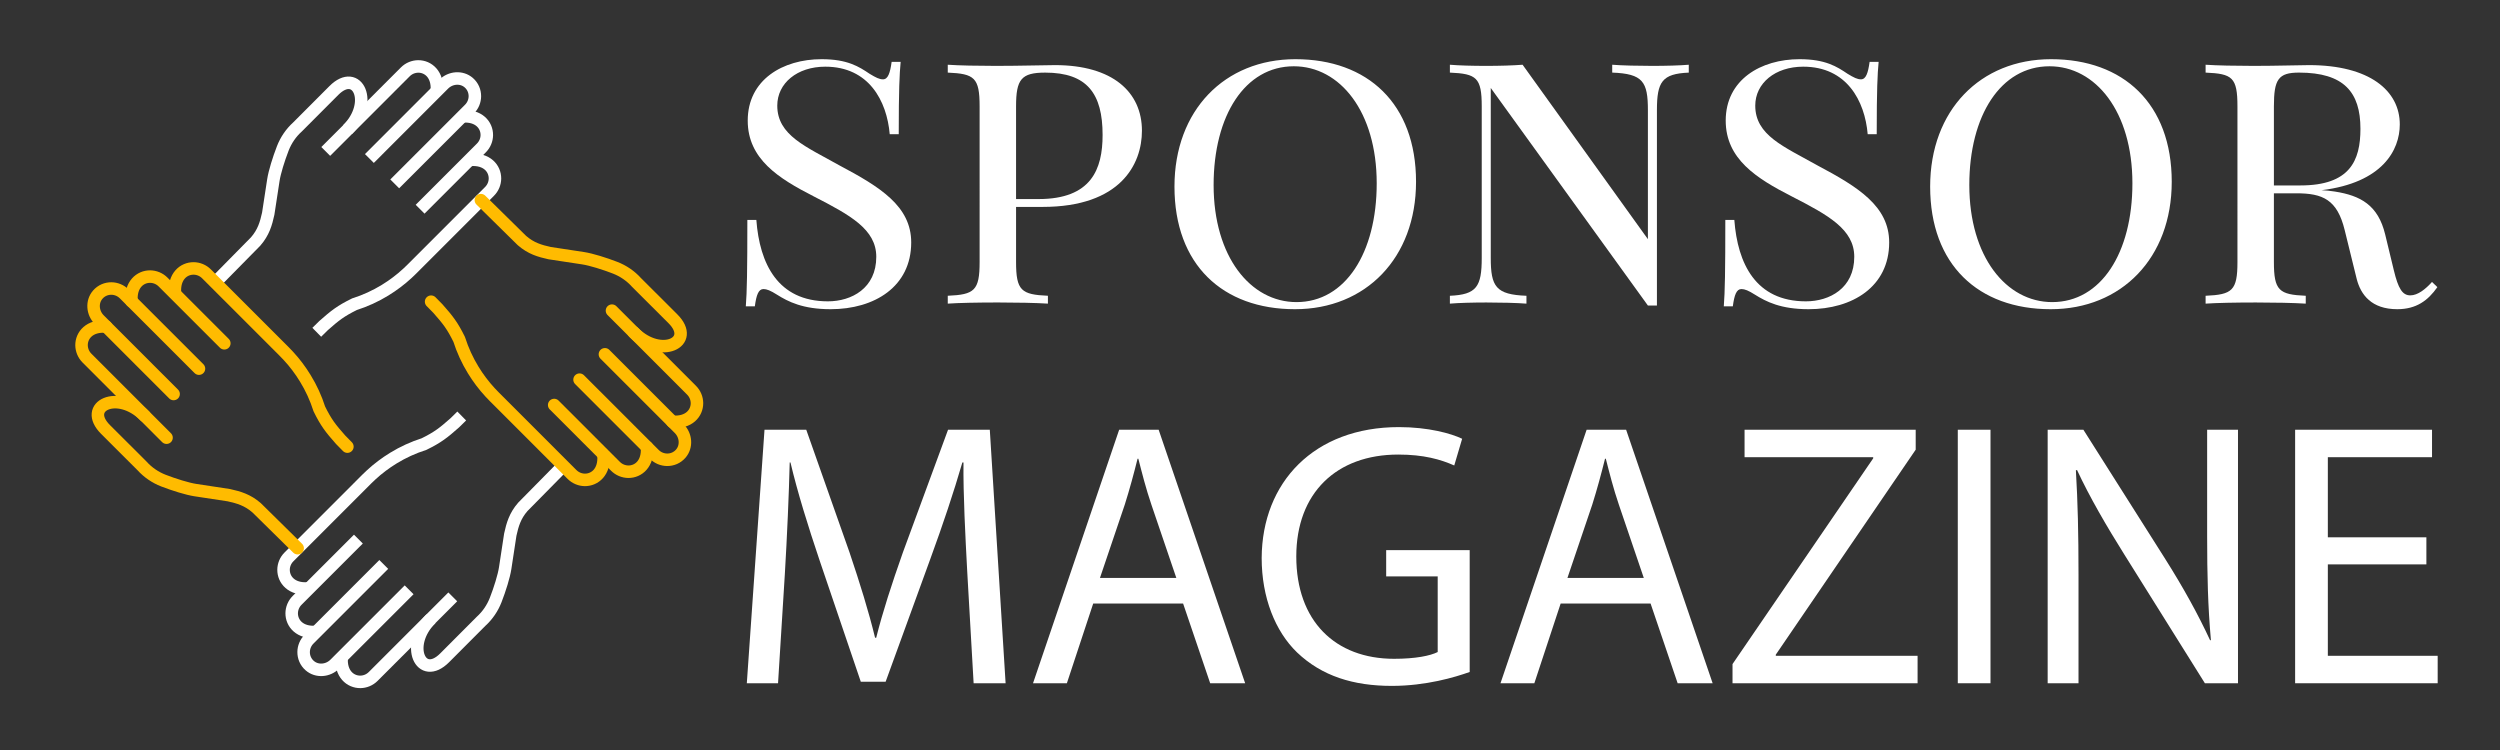 <?xml version="1.0" encoding="utf-8"?>
<!-- Generator: Adobe Illustrator 16.0.0, SVG Export Plug-In . SVG Version: 6.00 Build 0)  -->
<!DOCTYPE svg PUBLIC "-//W3C//DTD SVG 1.1//EN" "http://www.w3.org/Graphics/SVG/1.1/DTD/svg11.dtd">
<svg version="1.1" id="Calque_1" xmlns="http://www.w3.org/2000/svg" xmlns:xlink="http://www.w3.org/1999/xlink" x="0px" y="0px"
	 width="200px" height="60px" viewBox="0 0 200 60" enable-background="new 0 0 200 60" xml:space="preserve">
<rect x="0" y="0" width="200" height="60" fill="#333333" stroke="none"/>
<g>
	<g>
		<path fill="none" stroke="#FFFFFF" stroke-miterlimit="10" d="M29.551,12.681l5.944-5.946c0.549-0.549,1.433-0.619,2.007-0.12
			c0.33,0.287,0.492,0.687,0.488,1.09c-0.004,0.37-0.149,0.742-0.435,1.028l-5.977,5.976"/>
		<path fill="none" stroke="#FFFFFF" stroke-miterlimit="10" d="M36.976,9.313c1.329-0.101,1.976,0.696,1.969,1.495
			c-0.005,0.372-0.149,0.743-0.436,1.03l-1.962,1.961l-2.939,2.939"/>
		<path fill="none" stroke="#FFFFFF" stroke-miterlimit="10" d="M26.058,12.116l4.403-4.403l1.962-1.962
			c0.286-0.286,0.657-0.431,1.029-0.436c0.798-0.006,1.595,0.64,1.494,1.969"/>
		<path fill="none" stroke="#FFFFFF" stroke-miterlimit="10" d="M27.806,10.367c2.142-2.155,0.793-5.015-1.094-3.129l-2.909,2.916
			c-0.523,0.471-0.924,1.06-1.179,1.716c-0.332,0.857-0.658,1.907-0.755,2.544l-0.411,2.685c-0.174,0.787-0.374,1.495-1.007,2.222
			l-1.368,1.388l-1.868,1.896"/>
	</g>
	<path fill="none" stroke="#FFFFFF" stroke-miterlimit="10" d="M36.938,33.28l-0.549,0.54c-0.914,0.81-1.374,1.169-2.466,1.706
		c-0.86,0.275-1.685,0.652-2.453,1.123c-0.638,0.391-1.239,0.843-1.791,1.354c-0.114,0.103-0.225,0.211-0.335,0.32l-6.225,6.227
		c-0.286,0.284-0.431,0.656-0.435,1.027c-0.006,0.8,0.639,1.596,1.968,1.495"/>
	<g>
		<path fill="none" stroke="#FFFFFF" stroke-miterlimit="10" d="M32.73,47.185l-5.945,5.945c-0.549,0.549-1.433,0.62-2.007,0.12
			c-0.329-0.286-0.492-0.687-0.488-1.09c0.004-0.37,0.149-0.743,0.435-1.028l5.976-5.977"/>
		<path fill="none" stroke="#FFFFFF" stroke-miterlimit="10" d="M25.304,50.552c-1.329,0.102-1.975-0.695-1.969-1.496
			c0.005-0.37,0.149-0.742,0.436-1.028l1.962-1.962l2.939-2.938"/>
		<path fill="none" stroke="#FFFFFF" stroke-miterlimit="10" d="M36.222,47.749l-4.402,4.402l-1.963,1.963
			c-0.285,0.286-0.657,0.431-1.028,0.436c-0.799,0.006-1.596-0.639-1.495-1.969"/>
		<path fill="none" stroke="#FFFFFF" stroke-miterlimit="10" d="M45.064,37.262l-2.143,2.176l-1.091,1.106
			c-0.634,0.727-0.833,1.436-1.007,2.223l-0.409,2.685c-0.097,0.637-0.424,1.687-0.758,2.544C39.402,48.65,39,49.24,38.479,49.711
			l-2.91,2.918c-1.887,1.885-3.235-0.976-1.094-3.13"/>
	</g>
	<path fill="none" stroke="#FFFFFF" stroke-miterlimit="10" d="M25.341,26.583l0.549-0.54c0.915-0.809,1.375-1.168,2.467-1.706
		c0.861-0.274,1.685-0.652,2.453-1.123c0.639-0.391,1.239-0.843,1.791-1.354c0.114-0.103,0.226-0.211,0.335-0.321l6.225-6.226
		c0.286-0.286,0.431-0.657,0.436-1.028c0.006-0.799-0.64-1.596-1.969-1.495"/>
</g>
<g>
	<g>
		<path fill="none" stroke="#FFBB00" stroke-linecap="round" stroke-linejoin="round" stroke-miterlimit="10" d="M13.888,31.521
			l-5.945-5.944c-0.549-0.549-0.62-1.433-0.12-2.007c0.286-0.33,0.686-0.492,1.09-0.489c0.37,0.004,0.743,0.15,1.029,0.435
			l5.976,5.977"/>
		<path fill="none" stroke="#FFBB00" stroke-linecap="round" stroke-linejoin="round" stroke-miterlimit="10" d="M10.521,24.096
			c-0.102-1.329,0.696-1.975,1.495-1.969c0.371,0.006,0.743,0.149,1.029,0.436l1.962,1.962l2.939,2.939"/>
		<path fill="none" stroke="#FFBB00" stroke-linecap="round" stroke-linejoin="round" stroke-miterlimit="10" d="M13.323,35.015
			l-4.402-4.403l-1.962-1.962c-0.286-0.286-0.431-0.658-0.436-1.029c-0.007-0.799,0.64-1.594,1.968-1.495"/>
		<path fill="none" stroke="#FFBB00" stroke-linecap="round" stroke-linejoin="round" stroke-miterlimit="10" d="M11.575,33.267
			c-2.155-2.142-5.017-0.793-3.13,1.094l2.916,2.91c0.471,0.521,1.061,0.924,1.715,1.178c0.859,0.332,1.909,0.658,2.544,0.757
			l2.686,0.408c0.788,0.175,1.496,0.375,2.224,1.009l3.282,3.233"/>
	</g>
	<path fill="none" stroke="#FFBB00" stroke-linecap="round" stroke-linejoin="round" stroke-miterlimit="10" d="M34.488,24.134
		l0.54,0.549c0.811,0.915,1.168,1.375,1.707,2.467c0.274,0.861,0.652,1.684,1.123,2.453c0.39,0.638,0.842,1.238,1.353,1.791
		c0.103,0.114,0.211,0.226,0.321,0.335l6.226,6.226c0.286,0.286,0.657,0.431,1.029,0.436c0.798,0.006,1.595-0.64,1.494-1.969"/>
	<g>
		<path fill="none" stroke="#FFBB00" stroke-linecap="round" stroke-linejoin="round" stroke-miterlimit="10" d="M48.393,28.343
			l5.944,5.944c0.549,0.55,0.621,1.434,0.121,2.008c-0.287,0.329-0.687,0.492-1.09,0.487c-0.37-0.003-0.742-0.148-1.028-0.435
			l-5.977-5.975"/>
		<path fill="none" stroke="#FFBB00" stroke-linecap="round" stroke-linejoin="round" stroke-miterlimit="10" d="M48.958,24.851
			l4.402,4.401l1.962,1.964c0.286,0.285,0.43,0.657,0.436,1.029c0.006,0.799-0.64,1.595-1.969,1.494"/>
		<path fill="none" stroke="#FFBB00" stroke-linecap="round" stroke-linejoin="round" stroke-miterlimit="10" d="M51.76,35.769
			c0.101,1.329-0.695,1.976-1.495,1.969c-0.372-0.006-0.743-0.149-1.029-0.436l-1.962-1.962L44.334,32.4"/>
		<path fill="none" stroke="#FFBB00" stroke-linecap="round" stroke-linejoin="round" stroke-miterlimit="10" d="M38.47,16.01
			l3.283,3.232c0.727,0.634,1.435,0.836,2.222,1.009l2.686,0.408c0.635,0.099,1.686,0.425,2.543,0.757
			c0.655,0.253,1.245,0.656,1.715,1.178l2.916,2.91c1.888,1.887-0.973,3.235-3.129,1.094"/>
	</g>
	<path fill="none" stroke="#FFBB00" stroke-linecap="round" stroke-linejoin="round" stroke-miterlimit="10" d="M27.792,35.731
		l-0.54-0.55c-0.81-0.914-1.168-1.374-1.706-2.467c-0.275-0.861-0.652-1.685-1.124-2.452c-0.39-0.639-0.842-1.24-1.353-1.792
		c-0.104-0.114-0.211-0.226-0.321-0.335l-6.226-6.226c-0.286-0.286-0.657-0.431-1.029-0.435c-0.799-0.006-1.595,0.638-1.495,1.968"
		/>
</g>
<g>
	<path fill="#FFFFFF" d="M60.508,17.598c0.261,3.485,1.704,6.509,5.726,6.509c1.888,0,3.868-1.044,3.868-3.562
		c0-2.195-2.072-3.331-5.004-4.835c-2.824-1.443-5.28-2.993-5.28-6.063c0-3.27,2.809-4.912,5.91-4.912
		c2.072,0,2.994,0.599,3.838,1.167c0.506,0.307,0.783,0.445,1.074,0.445c0.399,0,0.568-0.507,0.691-1.397h0.721
		c-0.092,0.982-0.153,2.21-0.153,5.787h-0.721c-0.23-2.671-1.673-5.403-5.158-5.403c-2.241,0-3.838,1.32-3.838,3.116
		c0,2.379,2.287,3.27,4.958,4.774c3.27,1.734,5.757,3.27,5.757,6.17c0,3.546-2.947,5.342-6.447,5.342
		c-2.226,0-3.393-0.599-4.298-1.167c-0.506-0.322-0.813-0.445-1.074-0.445c-0.399,0-0.568,0.476-0.691,1.381h-0.722
		c0.092-1.151,0.123-2.855,0.123-6.908H60.508z"/>
	<path fill="#FFFFFF" d="M81.285,20.959c0,2.287,0.415,2.609,2.548,2.702v0.629c-0.967-0.062-2.548-0.092-3.991-0.092
		c-1.627,0-3.146,0.031-4.021,0.092v-0.629c2.133-0.092,2.548-0.415,2.548-2.702V8.51c0-2.302-0.415-2.609-2.548-2.702V5.179
		c0.875,0.062,2.456,0.092,3.837,0.092c1.98,0,3.991-0.062,4.743-0.062c4.621,0,6.954,2.165,6.954,5.25
		c0,2.671-1.704,6.094-7.951,6.094h-2.119V20.959z M83.081,15.925c4.221,0,5.127-2.379,5.127-5.127c0-3.3-1.228-4.989-4.59-4.989
		c-1.919,0-2.333,0.538-2.333,2.702v7.415H83.081z"/>
	<path fill="#FFFFFF" d="M113.283,14.543c0,6.094-4.021,10.193-9.686,10.193c-5.787,0-9.64-3.562-9.64-9.809
		c0-6.109,4.021-10.192,9.67-10.192C109.415,4.734,113.283,8.295,113.283,14.543z M97.089,14.804c0,5.741,2.962,9.364,6.632,9.364
		c3.898,0,6.416-3.93,6.416-9.502c0-5.741-2.947-9.364-6.631-9.364C99.606,5.302,97.089,9.232,97.089,14.804z"/>
	<path fill="#FFFFFF" d="M135.103,5.809c-2.134,0.092-2.549,0.722-2.549,3.009v15.626h-0.721L119.261,7.037v13.601
		c0,2.302,0.414,2.932,2.855,3.024v0.629c-0.753-0.062-2.134-0.092-3.209-0.092c-1.059,0-2.226,0.031-2.916,0.092v-0.629
		c2.134-0.092,2.548-0.722,2.548-3.024V8.51c0-2.302-0.414-2.609-2.548-2.702V5.179c0.69,0.062,1.857,0.092,2.916,0.092
		c1.044,0,2.119-0.031,2.901-0.092l10.024,13.954V8.817c0-2.287-0.399-2.917-2.855-3.009V5.179c0.752,0.062,2.134,0.092,3.208,0.092
		c1.06,0,2.226-0.031,2.917-0.092V5.809z"/>
	<path fill="#FFFFFF" d="M138.747,17.598c0.261,3.485,1.704,6.509,5.726,6.509c1.889,0,3.868-1.044,3.868-3.562
		c0-2.195-2.072-3.331-5.004-4.835c-2.824-1.443-5.28-2.993-5.28-6.063c0-3.27,2.809-4.912,5.91-4.912
		c2.072,0,2.993,0.599,3.837,1.167c0.507,0.307,0.783,0.445,1.075,0.445c0.398,0,0.567-0.507,0.69-1.397h0.722
		c-0.093,0.982-0.153,2.21-0.153,5.787h-0.722c-0.23-2.671-1.674-5.403-5.158-5.403c-2.241,0-3.837,1.32-3.837,3.116
		c0,2.379,2.287,3.27,4.958,4.774c3.27,1.734,5.756,3.27,5.756,6.17c0,3.546-2.947,5.342-6.447,5.342
		c-2.226,0-3.392-0.599-4.298-1.167c-0.507-0.322-0.813-0.445-1.074-0.445c-0.399,0-0.568,0.476-0.69,1.381h-0.722
		c0.092-1.151,0.122-2.855,0.122-6.908H138.747z"/>
	<path fill="#FFFFFF" d="M173.739,14.543c0,6.094-4.021,10.193-9.686,10.193c-5.787,0-9.641-3.562-9.641-9.809
		c0-6.109,4.022-10.192,9.671-10.192C169.871,4.734,173.739,8.295,173.739,14.543z M157.545,14.804c0,5.741,2.963,9.364,6.631,9.364
		c3.899,0,6.417-3.93,6.417-9.502c0-5.741-2.947-9.364-6.632-9.364C160.063,5.302,157.545,9.232,157.545,14.804z"/>
	<path fill="#FFFFFF" d="M194.99,22.97c-0.752,1.075-1.688,1.766-3.208,1.766c-2.072,0-2.917-1.167-3.239-2.395l-0.967-3.93
		c-0.599-2.456-1.766-2.947-3.868-2.947h-1.796v5.496c0,2.287,0.414,2.609,2.548,2.702v0.629c-0.967-0.062-2.548-0.092-3.991-0.092
		c-1.627,0-3.146,0.031-4.021,0.092v-0.629c2.134-0.092,2.548-0.415,2.548-2.702V8.51c0-2.333-0.414-2.609-2.548-2.702V5.179
		c0.875,0.062,2.456,0.092,3.838,0.092c1.856,0,3.745-0.062,4.436-0.062c4.836,0,7.261,2.042,7.261,4.743
		c0,2.057-1.382,4.667-6.263,5.265c0.368,0.016,0.69,0.046,1.074,0.108c2.042,0.322,3.454,1.074,4.022,3.438l0.69,2.855
		c0.353,1.474,0.69,2.011,1.32,2.011c0.599,0,1.228-0.506,1.734-1.074L194.99,22.97z M184.03,14.835c3.96,0,4.805-1.98,4.805-4.529
		c0-2.932-1.32-4.498-4.912-4.498c-1.658,0-2.011,0.538-2.011,2.702v6.325H184.03z"/>
</g>
<g>
	<path fill="#FFFFFF" d="M77.38,45.754c-0.151-2.829-0.331-6.229-0.301-8.757h-0.09c-0.692,2.377-1.534,4.905-2.558,7.703
		l-3.581,9.84h-1.986l-3.28-9.659c-0.963-2.858-1.775-5.477-2.347-7.884h-0.061c-0.06,2.527-0.21,5.928-0.391,8.967l-0.542,8.696
		h-2.498l1.415-20.281h3.34l3.46,9.81c0.842,2.498,1.535,4.725,2.046,6.831h0.09c0.512-2.047,1.234-4.273,2.137-6.831l3.611-9.81
		h3.34l1.264,20.281h-2.558L77.38,45.754z"/>
	<path fill="#FFFFFF" d="M87.457,48.281L85.35,54.66h-2.708l6.891-20.281h3.159l6.921,20.281h-2.798l-2.167-6.379H87.457z
		 M94.106,46.234l-1.986-5.837c-0.451-1.324-0.752-2.527-1.053-3.701h-0.061c-0.301,1.203-0.632,2.438-1.023,3.671l-1.986,5.867
		H94.106z"/>
	<path fill="#FFFFFF" d="M117.574,53.758c-1.174,0.421-3.491,1.113-6.229,1.113c-3.069,0-5.597-0.782-7.583-2.679
		c-1.744-1.685-2.828-4.393-2.828-7.553c0.03-6.048,4.183-10.471,10.983-10.471c2.347,0,4.183,0.511,5.055,0.933l-0.632,2.137
		c-1.083-0.481-2.438-0.873-4.483-0.873c-4.935,0-8.154,3.069-8.154,8.154c0,5.146,3.1,8.185,7.823,8.185
		c1.716,0,2.889-0.24,3.49-0.541v-6.049h-4.122v-2.106h6.681V53.758z"/>
	<path fill="#FFFFFF" d="M124.853,48.281l-2.106,6.379h-2.708l6.891-20.281h3.16l6.921,20.281h-2.799l-2.166-6.379H124.853z
		 M131.503,46.234l-1.986-5.837c-0.451-1.324-0.752-2.527-1.053-3.701h-0.061c-0.301,1.203-0.632,2.438-1.022,3.671l-1.986,5.867
		H131.503z"/>
	<path fill="#FFFFFF" d="M138.602,53.126l11.254-16.46v-0.09h-10.291v-2.197h13.691v1.595l-11.193,16.399v0.091h11.344v2.196
		h-14.805V53.126z"/>
	<path fill="#FFFFFF" d="M159.24,34.379V54.66h-2.617V34.379H159.24z"/>
	<path fill="#FFFFFF" d="M163.813,54.66V34.379h2.858l6.499,10.261c1.505,2.378,2.679,4.514,3.642,6.59l0.06-0.029
		c-0.24-2.709-0.301-5.176-0.301-8.335v-8.486h2.468V54.66h-2.648l-6.439-10.291c-1.414-2.257-2.768-4.573-3.791-6.771l-0.09,0.03
		c0.15,2.558,0.21,4.995,0.21,8.365v8.666H163.813z"/>
	<path fill="#FFFFFF" d="M194.111,45.151h-7.884v7.313h8.787v2.196H183.61V34.379h10.952v2.197h-8.335v6.409h7.884V45.151z"/>
</g>
</svg>
